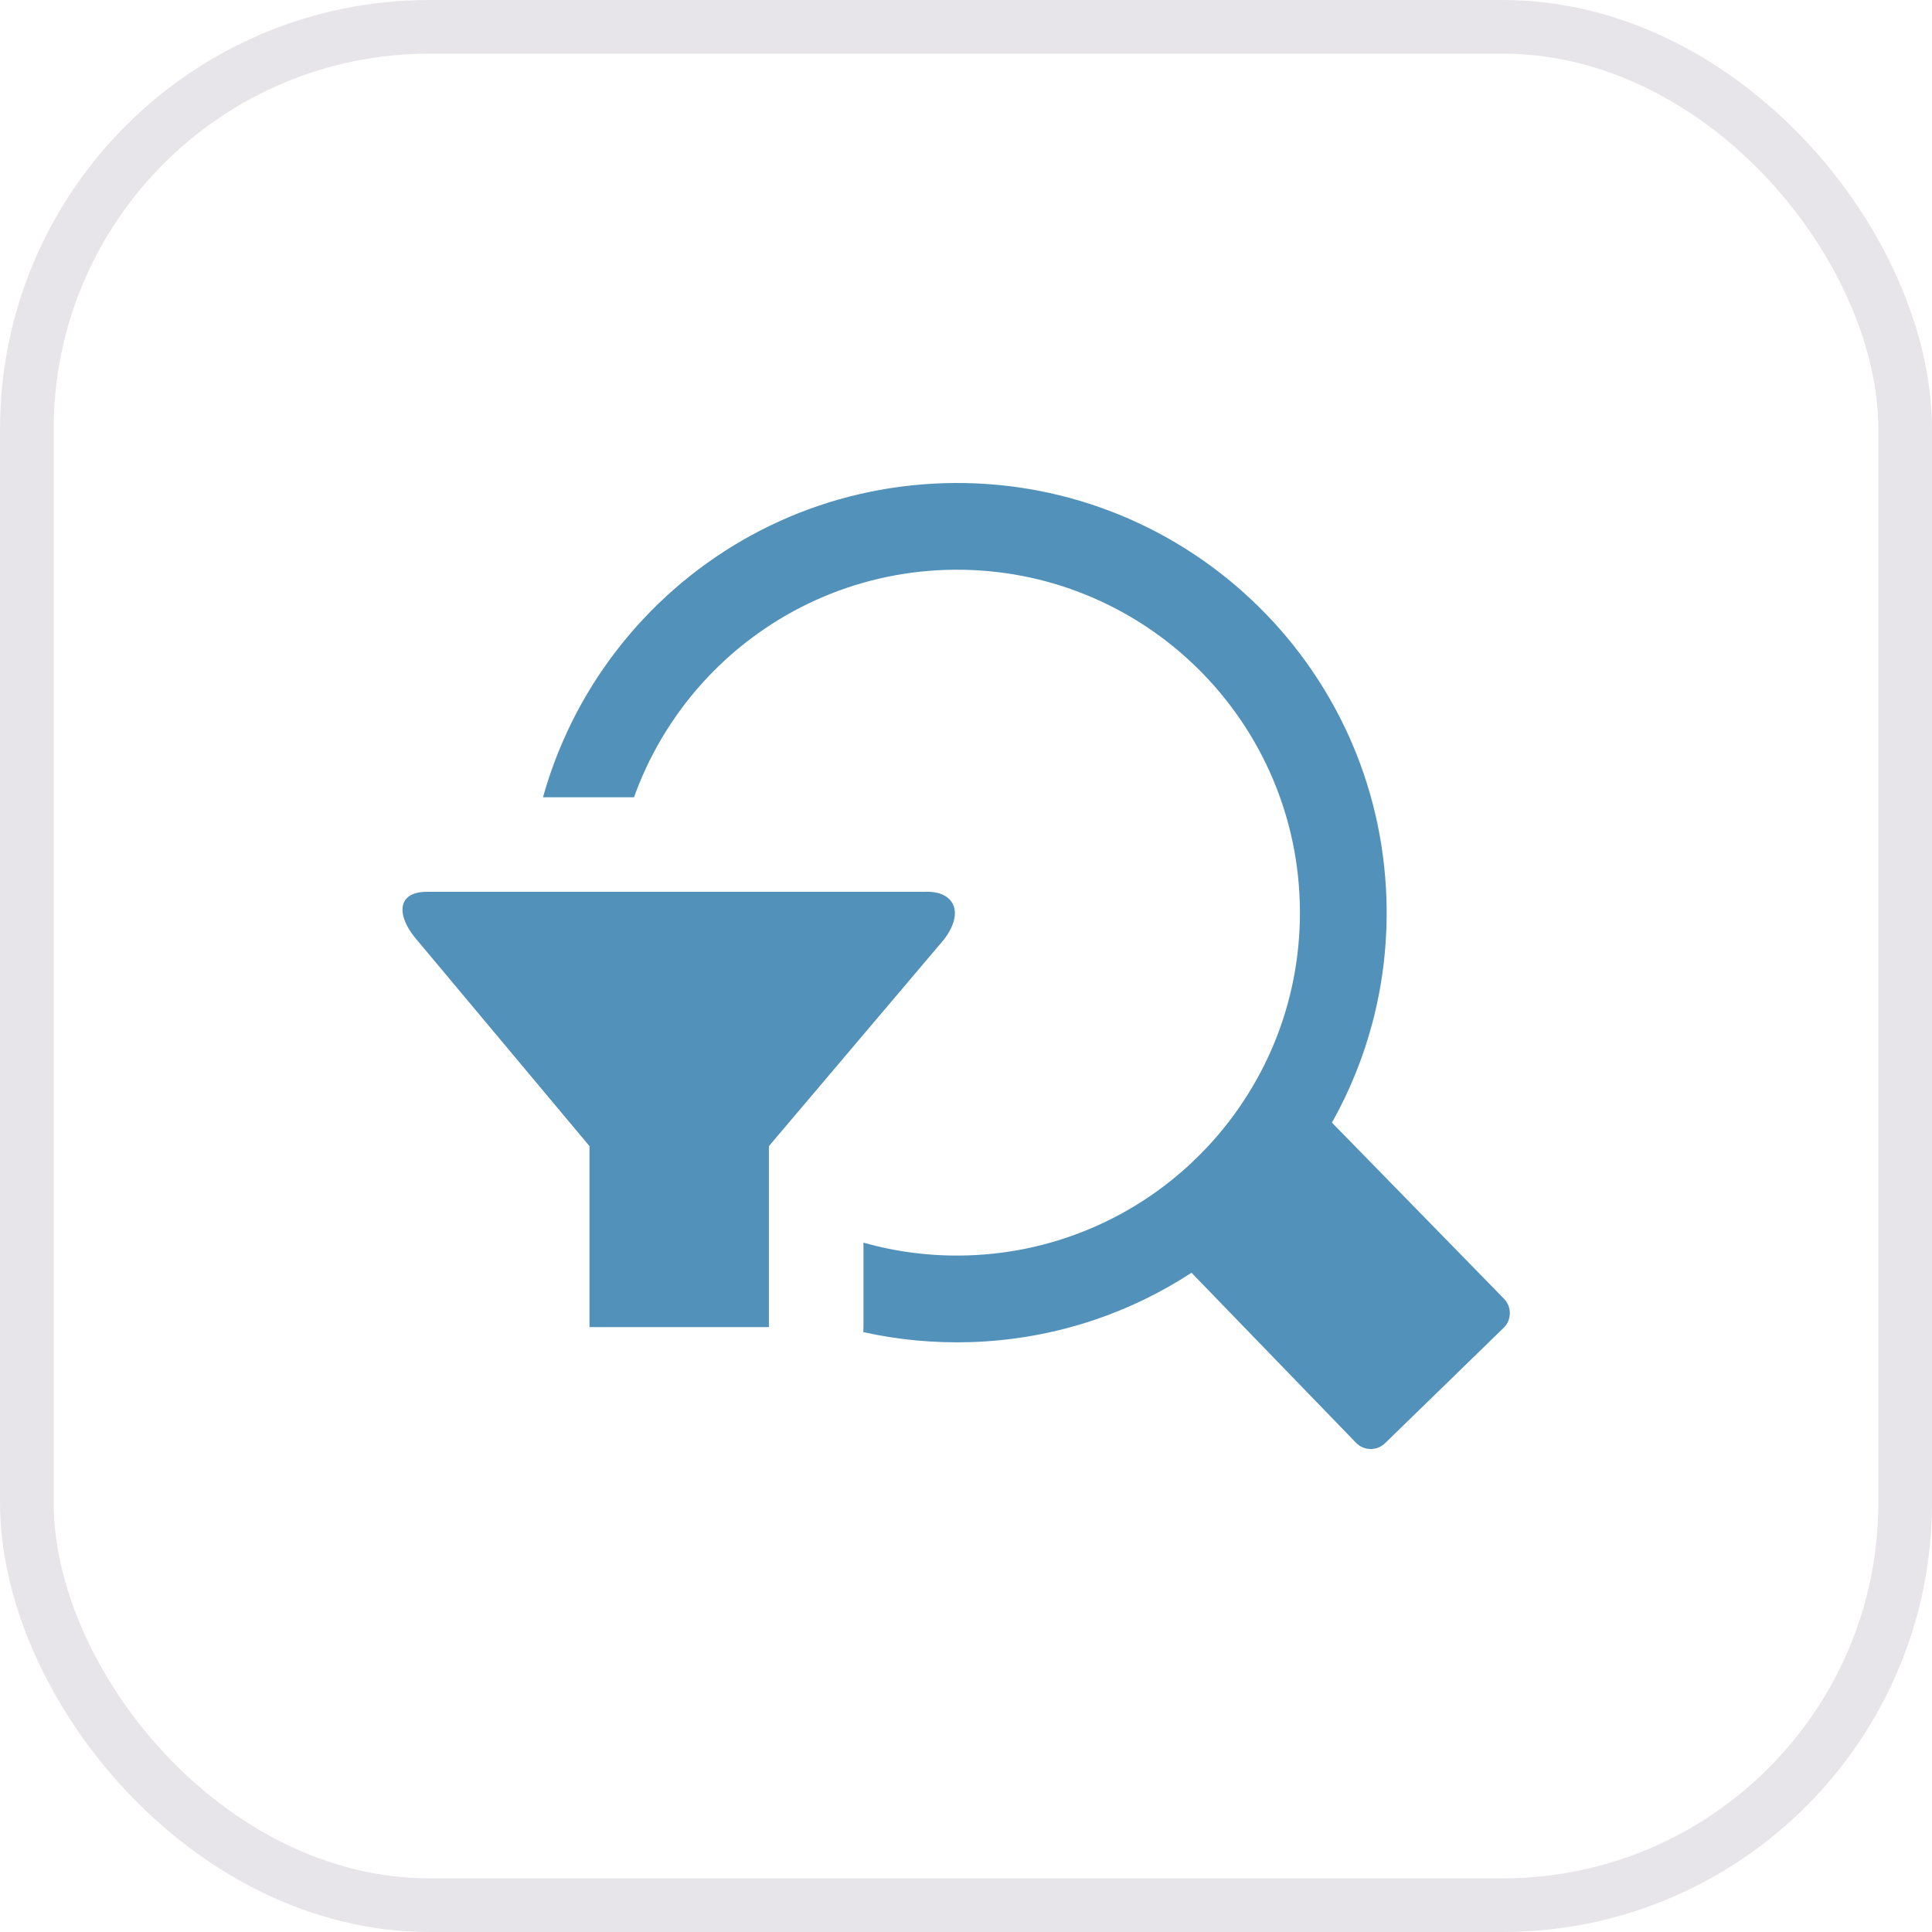 <?xml version="1.0" encoding="UTF-8"?>
<svg xmlns="http://www.w3.org/2000/svg" width="72" height="72" viewBox="0 0 72 72" fill="none">
  <g clip-path="url(#clip0_437_33)">
    <path fill-rule="evenodd" clip-rule="evenodd" d="M35.164 18.008C37.333 17.94 39.414 18.307 41.322 19.028C43.307 19.777 45.107 20.912 46.628 22.341C48.15 23.77 49.394 25.497 50.267 27.429C51.105 29.287 51.6 31.341 51.669 33.511C51.718 35.101 51.534 36.645 51.149 38.105C50.806 39.408 50.298 40.662 49.637 41.837L56.05 48.401C56.345 48.705 56.339 49.19 56.036 49.484L51.618 53.783C51.315 54.078 50.83 54.072 50.536 53.769L44.404 47.432C43.275 48.169 42.057 48.76 40.779 49.191C39.328 49.679 37.778 49.967 36.166 50.017C34.793 50.059 33.455 49.928 32.173 49.644L32.179 49.457V46.31C33.411 46.659 34.718 46.827 36.066 46.785C37.792 46.731 39.433 46.334 40.919 45.663C42.461 44.968 43.84 43.975 44.98 42.76C46.12 41.547 47.026 40.109 47.624 38.528C48.2 37.003 48.492 35.34 48.438 33.611C48.385 31.883 47.988 30.244 47.317 28.759C46.622 27.216 45.627 25.837 44.413 24.696C43.19 23.546 41.752 22.648 40.181 22.053C38.656 21.477 36.994 21.184 35.265 21.238C33.536 21.292 31.897 21.689 30.412 22.359C28.88 23.051 27.5 24.038 26.35 25.263C25.21 26.477 24.305 27.915 23.706 29.497L23.627 29.712H20.236C20.365 29.251 20.513 28.798 20.681 28.355C21.43 26.37 22.565 24.569 23.993 23.049C25.422 21.527 27.148 20.282 29.081 19.41C30.939 18.572 32.995 18.076 35.164 18.008ZM28.655 49.457H21.969V42.713L15.447 34.92C14.779 34.087 14.806 33.242 15.893 33.236H34.445C35.543 33.18 35.969 33.977 35.181 35.01L28.655 42.713V49.457V49.457Z" fill="#5191BA"></path>
  </g>
  <rect x="1" y="1" width="70" height="70" rx="15" stroke="#E7E5EA" stroke-width="2"></rect>
  <defs>
    <clipPath id="clip0_437_33">
      <rect width="41.267" height="36" fill="white" transform="translate(15 18)"></rect>
    </clipPath>
  </defs>
</svg>
